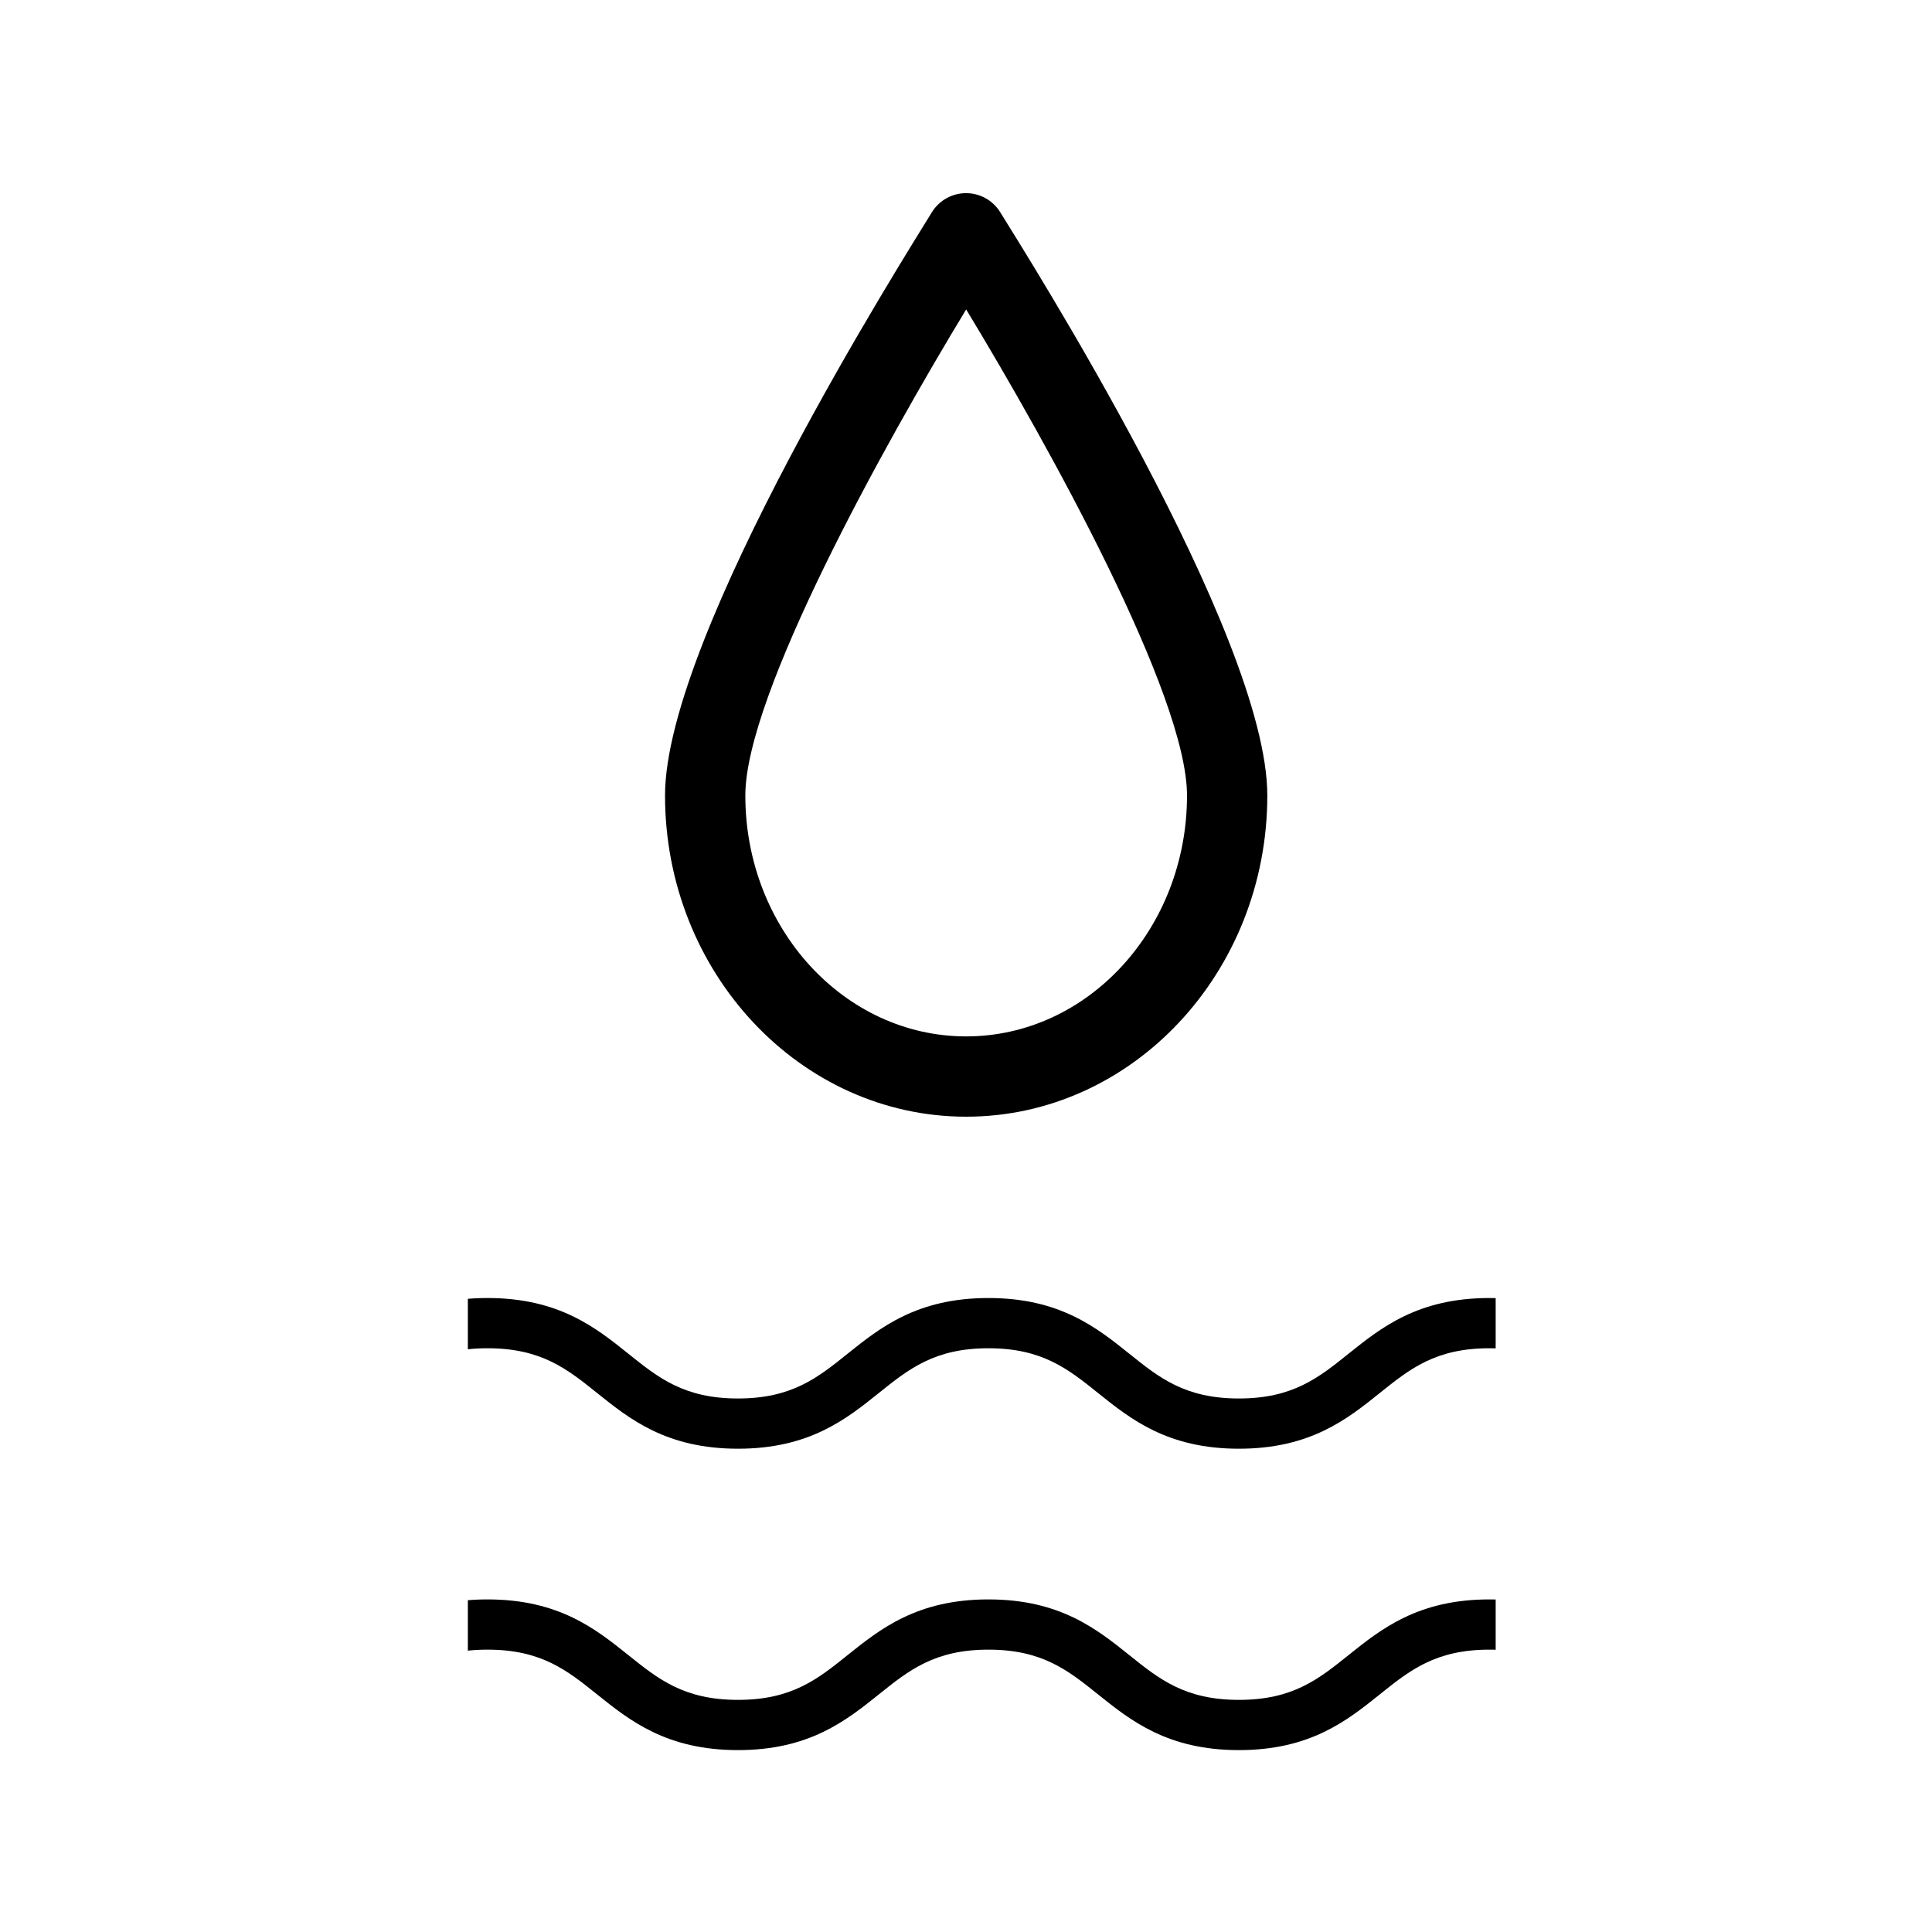 <svg xmlns="http://www.w3.org/2000/svg" xmlns:xlink="http://www.w3.org/1999/xlink" width="500" viewBox="0 0 375 375" height="500" preserveAspectRatio="xMidYMid meet"><defs><clipPath id="92a17dd87e"><path d="M 90.809 251.945 L 290.309 251.945 L 290.309 282 L 90.809 282 Z M 90.809 251.945 " clip-rule="nonzero"></path></clipPath><clipPath id="5d6b247dec"><path d="M 90.809 310 L 290.309 310 L 290.309 340 L 90.809 340 Z M 90.809 310 " clip-rule="nonzero"></path></clipPath><clipPath id="fbd41e5f6b"><path d="M 129.031 37.5 L 246 37.5 L 246 216.75 L 129.031 216.75 Z M 129.031 37.5 " clip-rule="nonzero"></path></clipPath></defs><g clip-path="url(#92a17dd87e)"><path fill="#000000" d="M 337.703 281.195 C 323.84 281.195 316.684 275.445 310.359 270.379 C 304.547 265.715 299.535 261.695 289.09 261.695 C 278.645 261.695 273.629 265.715 267.82 270.379 C 261.496 275.445 254.336 281.195 240.473 281.195 C 226.609 281.195 219.449 275.445 213.125 270.379 C 207.312 265.715 202.301 261.695 191.855 261.695 C 181.41 261.695 176.398 265.715 170.586 270.379 C 164.262 275.445 157.102 281.195 143.238 281.195 C 129.375 281.195 122.215 275.445 115.891 270.379 C 110.082 265.715 105.066 261.695 94.621 261.695 C 84.18 261.695 79.164 265.715 73.352 270.379 C 67.027 275.445 59.871 281.195 46.008 281.195 C 43.328 281.195 41.145 279.008 41.145 276.32 C 41.145 273.637 43.328 271.445 46.008 271.445 C 56.453 271.445 61.465 267.43 67.277 262.762 C 73.602 257.699 80.758 251.945 94.621 251.945 C 108.484 251.945 115.645 257.699 121.969 262.762 C 127.781 267.43 132.793 271.445 143.238 271.445 C 153.684 271.445 158.699 267.43 164.508 262.762 C 170.832 257.699 177.992 251.945 191.855 251.945 C 205.719 251.945 212.879 257.699 219.203 262.762 C 225.012 267.43 230.027 271.445 240.473 271.445 C 250.918 271.445 255.93 267.43 261.742 262.762 C 268.066 257.699 275.227 251.945 289.09 251.945 C 302.953 251.945 310.109 257.699 316.434 262.762 C 322.246 267.43 327.262 271.445 337.703 271.445 C 340.383 271.445 342.566 273.637 342.566 276.32 C 342.566 279.008 340.383 281.195 337.703 281.195 " fill-opacity="1" fill-rule="nonzero"></path></g><g clip-path="url(#5d6b247dec)"><path fill="#000000" d="M 337.703 339.695 C 323.84 339.695 316.684 333.945 310.359 328.879 C 304.547 324.215 299.535 320.195 289.09 320.195 C 278.645 320.195 273.629 324.215 267.82 328.879 C 261.496 333.945 254.336 339.695 240.473 339.695 C 226.609 339.695 219.449 333.945 213.125 328.879 C 207.312 324.215 202.301 320.195 191.855 320.195 C 181.41 320.195 176.398 324.215 170.586 328.879 C 164.262 333.945 157.102 339.695 143.238 339.695 C 129.375 339.695 122.215 333.945 115.891 328.879 C 110.082 324.215 105.066 320.195 94.621 320.195 C 84.18 320.195 79.164 324.215 73.352 328.879 C 67.027 333.945 59.871 339.695 46.008 339.695 C 43.328 339.695 41.145 337.508 41.145 334.82 C 41.145 332.137 43.328 329.945 46.008 329.945 C 56.453 329.945 61.465 325.93 67.277 321.262 C 73.602 316.199 80.758 310.445 94.621 310.445 C 108.484 310.445 115.645 316.199 121.969 321.262 C 127.781 325.93 132.793 329.945 143.238 329.945 C 153.684 329.945 158.699 325.93 164.508 321.262 C 170.832 316.199 177.992 310.445 191.855 310.445 C 205.719 310.445 212.879 316.199 219.203 321.262 C 225.012 325.93 230.027 329.945 240.473 329.945 C 250.918 329.945 255.93 325.93 261.742 321.262 C 268.066 316.199 275.227 310.445 289.09 310.445 C 302.953 310.445 310.109 316.199 316.434 321.262 C 322.246 325.93 327.262 329.945 337.703 329.945 C 340.383 329.945 342.566 332.137 342.566 334.82 C 342.566 337.508 340.383 339.695 337.703 339.695 " fill-opacity="1" fill-rule="nonzero"></path></g><g clip-path="url(#fbd41e5f6b)"><path fill="#000000" d="M 187.531 216.75 C 155.305 216.75 129.082 188.77 129.082 154.402 C 129.082 123.227 175.844 49.426 180.945 41.086 C 181.121 40.809 181.312 40.547 181.523 40.297 C 181.73 40.047 181.953 39.812 182.191 39.59 C 182.43 39.367 182.68 39.16 182.945 38.969 C 183.211 38.777 183.484 38.605 183.77 38.449 C 184.055 38.289 184.352 38.152 184.652 38.035 C 184.957 37.914 185.266 37.812 185.582 37.734 C 185.898 37.652 186.215 37.59 186.539 37.551 C 186.863 37.512 187.188 37.488 187.512 37.488 C 187.84 37.488 188.164 37.512 188.488 37.551 C 188.809 37.59 189.129 37.652 189.445 37.734 C 189.762 37.812 190.07 37.914 190.371 38.035 C 190.676 38.152 190.969 38.289 191.258 38.449 C 191.543 38.605 191.816 38.777 192.082 38.969 C 192.344 39.16 192.594 39.367 192.832 39.59 C 193.07 39.812 193.293 40.047 193.504 40.297 C 193.711 40.547 193.902 40.809 194.078 41.086 C 199.223 49.426 245.984 123.227 245.984 154.402 C 245.984 188.77 219.758 216.75 187.531 216.75 Z M 187.531 60.062 C 171.438 86.598 144.668 134.918 144.668 154.402 C 144.668 180.199 163.879 201.164 187.531 201.164 C 211.188 201.164 230.398 180.199 230.398 154.402 C 230.398 134.918 203.625 86.598 187.531 60.062 Z M 187.531 60.062 " fill-opacity="1" fill-rule="nonzero"></path></g></svg>